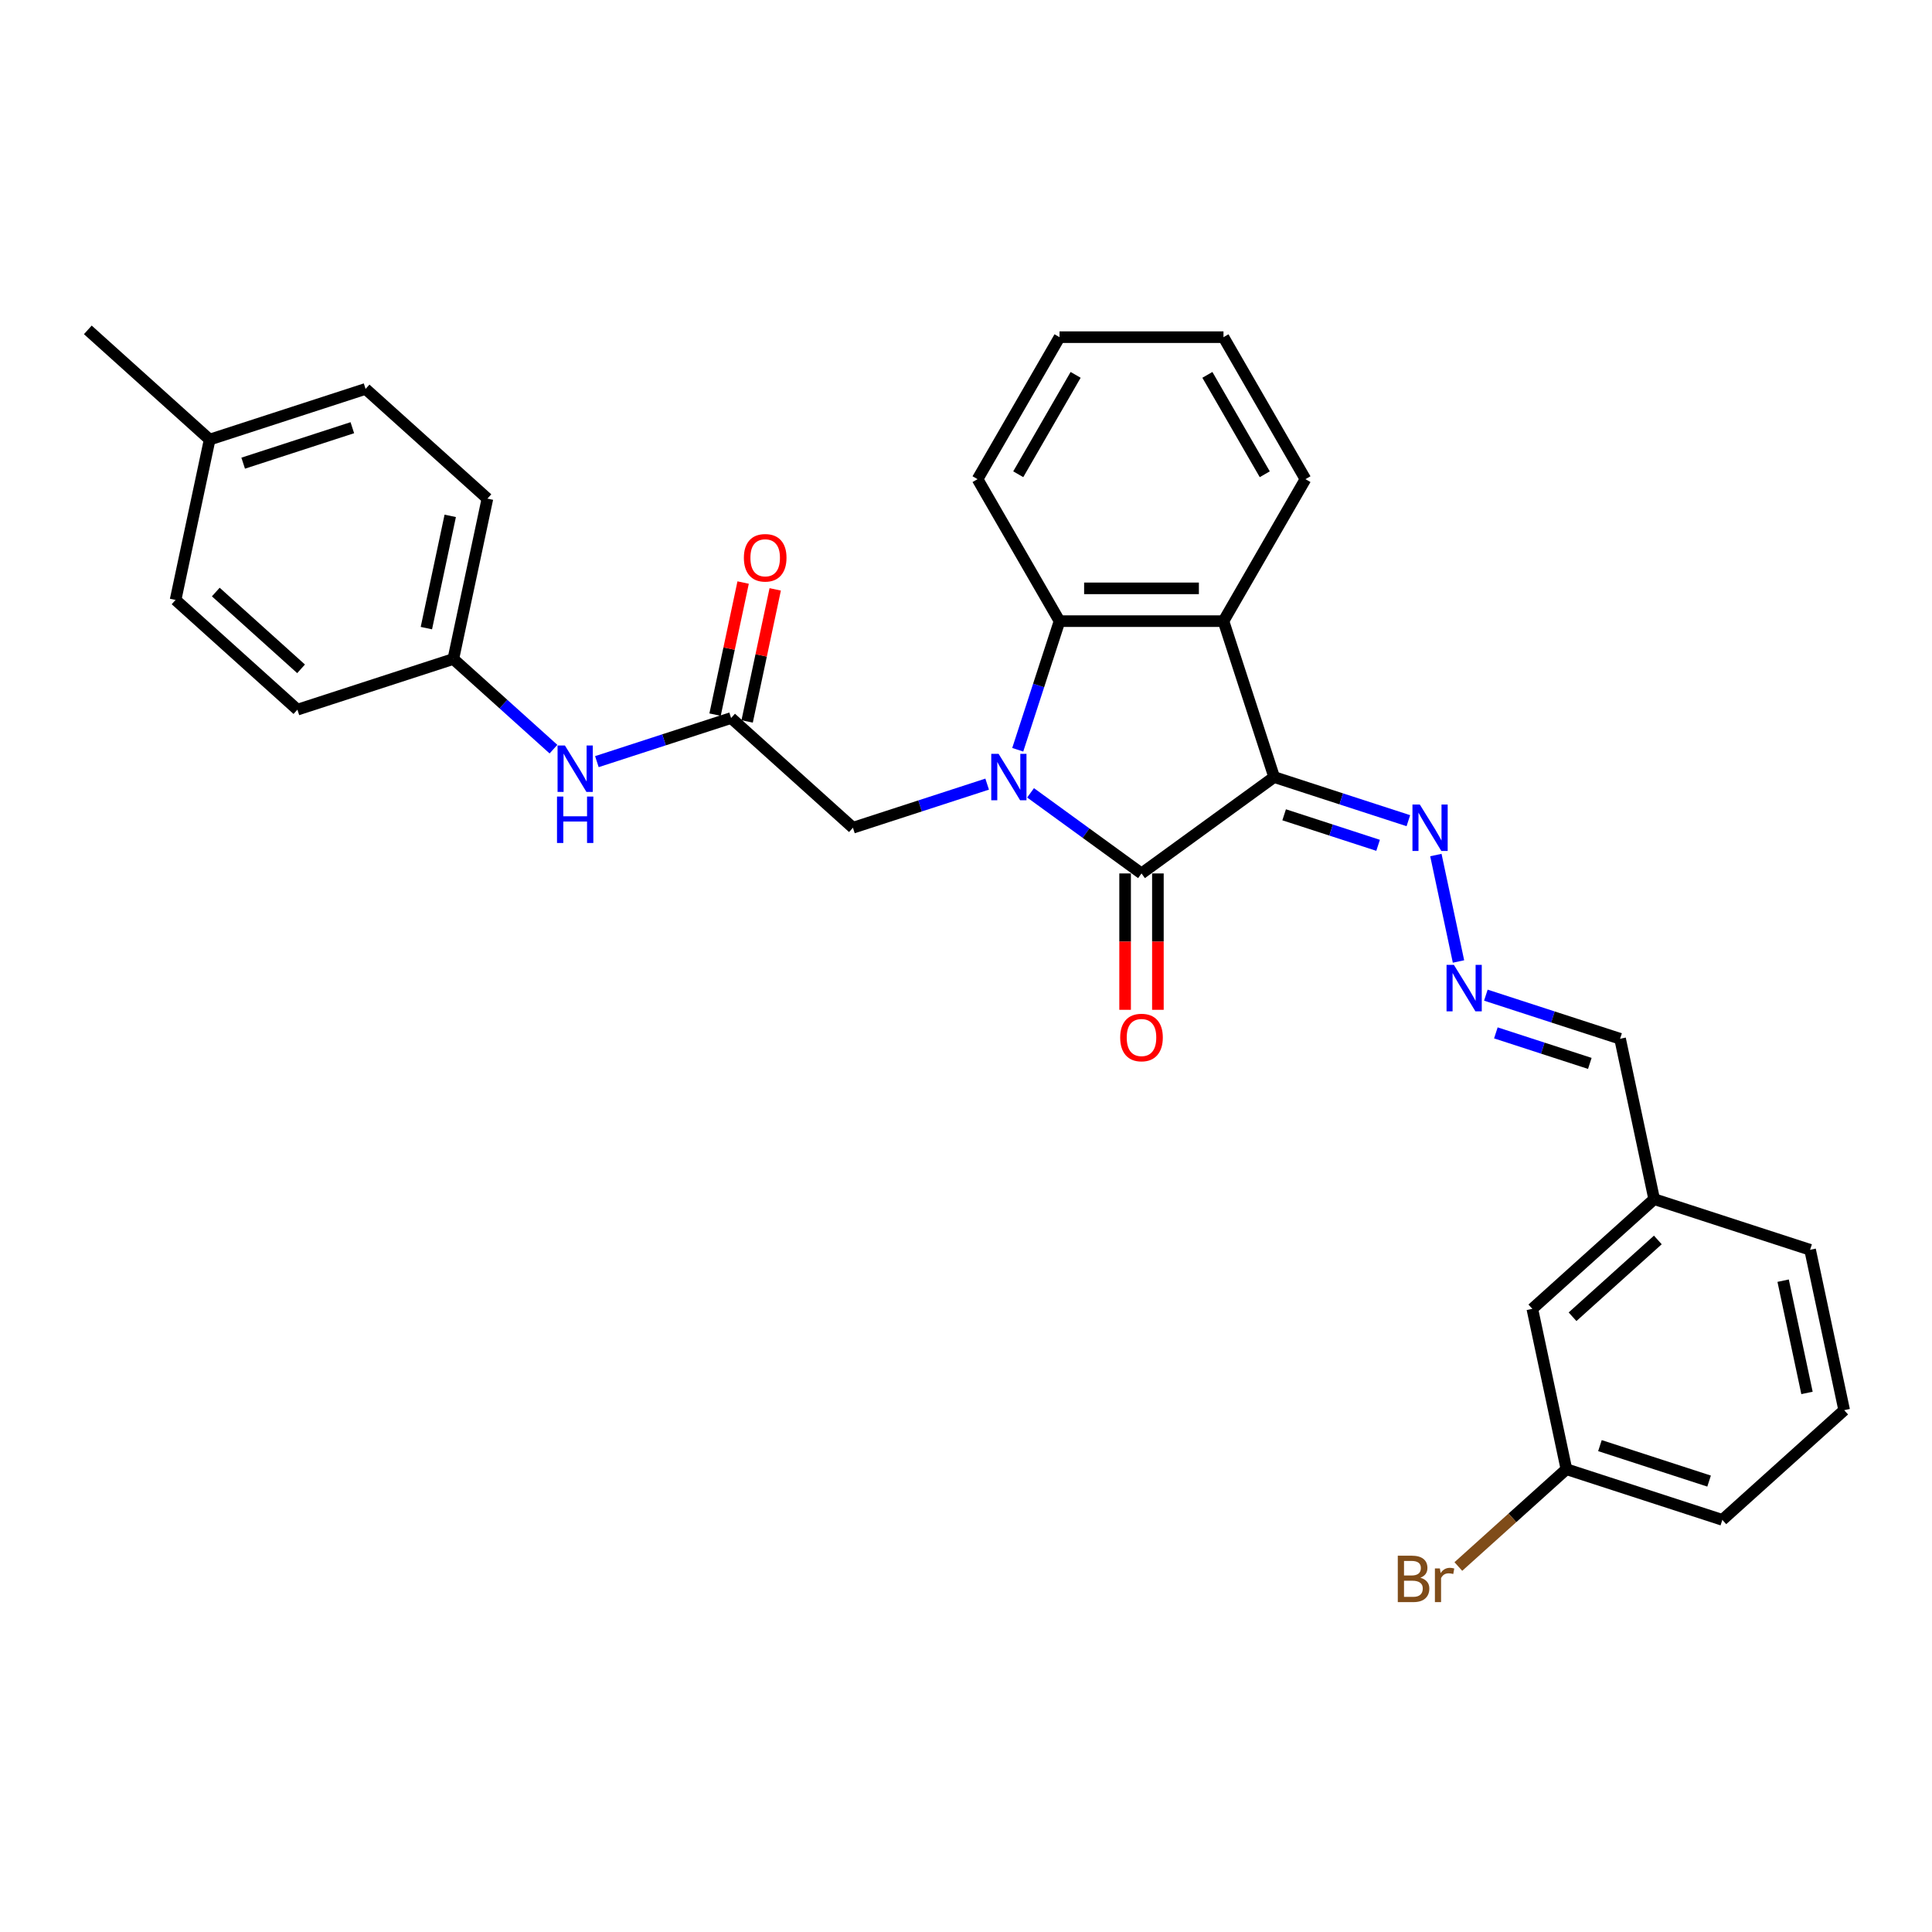 <?xml version='1.0' encoding='iso-8859-1'?>
<svg version='1.1' baseProfile='full'
              xmlns='http://www.w3.org/2000/svg'
                      xmlns:rdkit='http://www.rdkit.org/xml'
                      xmlns:xlink='http://www.w3.org/1999/xlink'
                  xml:space='preserve'
width='1000px' height='1000px' viewBox='0 0 1000 1000'>
<!-- END OF HEADER -->
<rect style='opacity:1.0;fill:#FFFFFF;stroke:none' width='1000' height='1000' x='0' y='0'> </rect>
<path class='bond-1' d='M 533.422,410.373 L 562.131,431.232' style='fill:none;fill-rule:evenodd;stroke:#0000FF;stroke-width:6px;stroke-linecap:butt;stroke-linejoin:miter;stroke-opacity:1' />
<path class='bond-1' d='M 562.131,431.232 L 590.84,452.09' style='fill:none;fill-rule:evenodd;stroke:#000000;stroke-width:6px;stroke-linecap:butt;stroke-linejoin:miter;stroke-opacity:1' />
<path class='bond-3' d='M 526.78,388.073 L 537.595,354.788' style='fill:none;fill-rule:evenodd;stroke:#0000FF;stroke-width:6px;stroke-linecap:butt;stroke-linejoin:miter;stroke-opacity:1' />
<path class='bond-3' d='M 537.595,354.788 L 548.41,321.503' style='fill:none;fill-rule:evenodd;stroke:#000000;stroke-width:6px;stroke-linecap:butt;stroke-linejoin:miter;stroke-opacity:1' />
<path class='bond-5' d='M 510.951,405.861 L 476.215,417.147' style='fill:none;fill-rule:evenodd;stroke:#0000FF;stroke-width:6px;stroke-linecap:butt;stroke-linejoin:miter;stroke-opacity:1' />
<path class='bond-5' d='M 476.215,417.147 L 441.48,428.434' style='fill:none;fill-rule:evenodd;stroke:#000000;stroke-width:6px;stroke-linecap:butt;stroke-linejoin:miter;stroke-opacity:1' />
<path class='bond-0' d='M 659.494,402.21 L 590.84,452.09' style='fill:none;fill-rule:evenodd;stroke:#000000;stroke-width:6px;stroke-linecap:butt;stroke-linejoin:miter;stroke-opacity:1' />
<path class='bond-4' d='M 659.494,402.21 L 694.23,413.497' style='fill:none;fill-rule:evenodd;stroke:#000000;stroke-width:6px;stroke-linecap:butt;stroke-linejoin:miter;stroke-opacity:1' />
<path class='bond-4' d='M 694.23,413.497 L 728.965,424.783' style='fill:none;fill-rule:evenodd;stroke:#0000FF;stroke-width:6px;stroke-linecap:butt;stroke-linejoin:miter;stroke-opacity:1' />
<path class='bond-4' d='M 664.67,421.738 L 688.985,429.638' style='fill:none;fill-rule:evenodd;stroke:#000000;stroke-width:6px;stroke-linecap:butt;stroke-linejoin:miter;stroke-opacity:1' />
<path class='bond-4' d='M 688.985,429.638 L 713.3,437.538' style='fill:none;fill-rule:evenodd;stroke:#0000FF;stroke-width:6px;stroke-linecap:butt;stroke-linejoin:miter;stroke-opacity:1' />
<path class='bond-30' d='M 659.494,402.21 L 633.27,321.503' style='fill:none;fill-rule:evenodd;stroke:#000000;stroke-width:6px;stroke-linecap:butt;stroke-linejoin:miter;stroke-opacity:1' />
<path class='bond-8' d='M 582.354,452.09 L 582.354,487.383' style='fill:none;fill-rule:evenodd;stroke:#000000;stroke-width:6px;stroke-linecap:butt;stroke-linejoin:miter;stroke-opacity:1' />
<path class='bond-8' d='M 582.354,487.383 L 582.354,522.677' style='fill:none;fill-rule:evenodd;stroke:#FF0000;stroke-width:6px;stroke-linecap:butt;stroke-linejoin:miter;stroke-opacity:1' />
<path class='bond-8' d='M 599.326,452.09 L 599.326,487.383' style='fill:none;fill-rule:evenodd;stroke:#000000;stroke-width:6px;stroke-linecap:butt;stroke-linejoin:miter;stroke-opacity:1' />
<path class='bond-8' d='M 599.326,487.383 L 599.326,522.677' style='fill:none;fill-rule:evenodd;stroke:#FF0000;stroke-width:6px;stroke-linecap:butt;stroke-linejoin:miter;stroke-opacity:1' />
<path class='bond-2' d='M 633.27,321.503 L 548.41,321.503' style='fill:none;fill-rule:evenodd;stroke:#000000;stroke-width:6px;stroke-linecap:butt;stroke-linejoin:miter;stroke-opacity:1' />
<path class='bond-2' d='M 620.541,304.531 L 561.139,304.531' style='fill:none;fill-rule:evenodd;stroke:#000000;stroke-width:6px;stroke-linecap:butt;stroke-linejoin:miter;stroke-opacity:1' />
<path class='bond-15' d='M 633.27,321.503 L 675.701,248.012' style='fill:none;fill-rule:evenodd;stroke:#000000;stroke-width:6px;stroke-linecap:butt;stroke-linejoin:miter;stroke-opacity:1' />
<path class='bond-19' d='M 548.41,321.503 L 505.98,248.012' style='fill:none;fill-rule:evenodd;stroke:#000000;stroke-width:6px;stroke-linecap:butt;stroke-linejoin:miter;stroke-opacity:1' />
<path class='bond-7' d='M 743.206,442.571 L 754.916,497.663' style='fill:none;fill-rule:evenodd;stroke:#0000FF;stroke-width:6px;stroke-linecap:butt;stroke-linejoin:miter;stroke-opacity:1' />
<path class='bond-6' d='M 441.48,428.434 L 378.416,371.651' style='fill:none;fill-rule:evenodd;stroke:#000000;stroke-width:6px;stroke-linecap:butt;stroke-linejoin:miter;stroke-opacity:1' />
<path class='bond-9' d='M 378.416,371.651 L 343.68,382.937' style='fill:none;fill-rule:evenodd;stroke:#000000;stroke-width:6px;stroke-linecap:butt;stroke-linejoin:miter;stroke-opacity:1' />
<path class='bond-9' d='M 343.68,382.937 L 308.944,394.224' style='fill:none;fill-rule:evenodd;stroke:#0000FF;stroke-width:6px;stroke-linecap:butt;stroke-linejoin:miter;stroke-opacity:1' />
<path class='bond-10' d='M 386.717,373.415 L 393.982,339.236' style='fill:none;fill-rule:evenodd;stroke:#000000;stroke-width:6px;stroke-linecap:butt;stroke-linejoin:miter;stroke-opacity:1' />
<path class='bond-10' d='M 393.982,339.236 L 401.247,305.056' style='fill:none;fill-rule:evenodd;stroke:#FF0000;stroke-width:6px;stroke-linecap:butt;stroke-linejoin:miter;stroke-opacity:1' />
<path class='bond-10' d='M 370.115,369.887 L 377.381,335.707' style='fill:none;fill-rule:evenodd;stroke:#000000;stroke-width:6px;stroke-linecap:butt;stroke-linejoin:miter;stroke-opacity:1' />
<path class='bond-10' d='M 377.381,335.707 L 384.646,301.527' style='fill:none;fill-rule:evenodd;stroke:#FF0000;stroke-width:6px;stroke-linecap:butt;stroke-linejoin:miter;stroke-opacity:1' />
<path class='bond-11' d='M 769.08,515.09 L 803.816,526.377' style='fill:none;fill-rule:evenodd;stroke:#0000FF;stroke-width:6px;stroke-linecap:butt;stroke-linejoin:miter;stroke-opacity:1' />
<path class='bond-11' d='M 803.816,526.377 L 838.551,537.663' style='fill:none;fill-rule:evenodd;stroke:#000000;stroke-width:6px;stroke-linecap:butt;stroke-linejoin:miter;stroke-opacity:1' />
<path class='bond-11' d='M 774.256,534.618 L 798.571,542.518' style='fill:none;fill-rule:evenodd;stroke:#0000FF;stroke-width:6px;stroke-linecap:butt;stroke-linejoin:miter;stroke-opacity:1' />
<path class='bond-11' d='M 798.571,542.518 L 822.886,550.418' style='fill:none;fill-rule:evenodd;stroke:#000000;stroke-width:6px;stroke-linecap:butt;stroke-linejoin:miter;stroke-opacity:1' />
<path class='bond-12' d='M 286.473,387.758 L 260.559,364.425' style='fill:none;fill-rule:evenodd;stroke:#0000FF;stroke-width:6px;stroke-linecap:butt;stroke-linejoin:miter;stroke-opacity:1' />
<path class='bond-12' d='M 260.559,364.425 L 234.645,341.091' style='fill:none;fill-rule:evenodd;stroke:#000000;stroke-width:6px;stroke-linecap:butt;stroke-linejoin:miter;stroke-opacity:1' />
<path class='bond-14' d='M 838.551,537.663 L 856.195,620.669' style='fill:none;fill-rule:evenodd;stroke:#000000;stroke-width:6px;stroke-linecap:butt;stroke-linejoin:miter;stroke-opacity:1' />
<path class='bond-20' d='M 234.645,341.091 L 153.938,367.315' style='fill:none;fill-rule:evenodd;stroke:#000000;stroke-width:6px;stroke-linecap:butt;stroke-linejoin:miter;stroke-opacity:1' />
<path class='bond-21' d='M 234.645,341.091 L 252.289,258.085' style='fill:none;fill-rule:evenodd;stroke:#000000;stroke-width:6px;stroke-linecap:butt;stroke-linejoin:miter;stroke-opacity:1' />
<path class='bond-21' d='M 220.691,325.112 L 233.041,267.008' style='fill:none;fill-rule:evenodd;stroke:#000000;stroke-width:6px;stroke-linecap:butt;stroke-linejoin:miter;stroke-opacity:1' />
<path class='bond-13' d='M 793.131,677.452 L 856.195,620.669' style='fill:none;fill-rule:evenodd;stroke:#000000;stroke-width:6px;stroke-linecap:butt;stroke-linejoin:miter;stroke-opacity:1' />
<path class='bond-13' d='M 813.947,681.547 L 858.092,641.799' style='fill:none;fill-rule:evenodd;stroke:#000000;stroke-width:6px;stroke-linecap:butt;stroke-linejoin:miter;stroke-opacity:1' />
<path class='bond-16' d='M 793.131,677.452 L 810.775,760.458' style='fill:none;fill-rule:evenodd;stroke:#000000;stroke-width:6px;stroke-linecap:butt;stroke-linejoin:miter;stroke-opacity:1' />
<path class='bond-26' d='M 856.195,620.669 L 936.902,646.892' style='fill:none;fill-rule:evenodd;stroke:#000000;stroke-width:6px;stroke-linecap:butt;stroke-linejoin:miter;stroke-opacity:1' />
<path class='bond-31' d='M 675.701,248.012 L 633.27,174.521' style='fill:none;fill-rule:evenodd;stroke:#000000;stroke-width:6px;stroke-linecap:butt;stroke-linejoin:miter;stroke-opacity:1' />
<path class='bond-31' d='M 654.638,245.474 L 624.937,194.03' style='fill:none;fill-rule:evenodd;stroke:#000000;stroke-width:6px;stroke-linecap:butt;stroke-linejoin:miter;stroke-opacity:1' />
<path class='bond-18' d='M 810.775,760.458 L 782.807,785.64' style='fill:none;fill-rule:evenodd;stroke:#000000;stroke-width:6px;stroke-linecap:butt;stroke-linejoin:miter;stroke-opacity:1' />
<path class='bond-18' d='M 782.807,785.64 L 754.839,810.822' style='fill:none;fill-rule:evenodd;stroke:#7F4C19;stroke-width:6px;stroke-linecap:butt;stroke-linejoin:miter;stroke-opacity:1' />
<path class='bond-33' d='M 810.775,760.458 L 891.482,786.681' style='fill:none;fill-rule:evenodd;stroke:#000000;stroke-width:6px;stroke-linecap:butt;stroke-linejoin:miter;stroke-opacity:1' />
<path class='bond-33' d='M 828.126,748.25 L 884.62,766.606' style='fill:none;fill-rule:evenodd;stroke:#000000;stroke-width:6px;stroke-linecap:butt;stroke-linejoin:miter;stroke-opacity:1' />
<path class='bond-17' d='M 108.518,227.526 L 189.225,201.303' style='fill:none;fill-rule:evenodd;stroke:#000000;stroke-width:6px;stroke-linecap:butt;stroke-linejoin:miter;stroke-opacity:1' />
<path class='bond-17' d='M 125.869,239.734 L 182.364,221.378' style='fill:none;fill-rule:evenodd;stroke:#000000;stroke-width:6px;stroke-linecap:butt;stroke-linejoin:miter;stroke-opacity:1' />
<path class='bond-27' d='M 108.518,227.526 L 45.455,170.743' style='fill:none;fill-rule:evenodd;stroke:#000000;stroke-width:6px;stroke-linecap:butt;stroke-linejoin:miter;stroke-opacity:1' />
<path class='bond-32' d='M 108.518,227.526 L 90.875,310.532' style='fill:none;fill-rule:evenodd;stroke:#000000;stroke-width:6px;stroke-linecap:butt;stroke-linejoin:miter;stroke-opacity:1' />
<path class='bond-29' d='M 505.98,248.012 L 548.41,174.521' style='fill:none;fill-rule:evenodd;stroke:#000000;stroke-width:6px;stroke-linecap:butt;stroke-linejoin:miter;stroke-opacity:1' />
<path class='bond-29' d='M 527.043,245.474 L 556.744,194.03' style='fill:none;fill-rule:evenodd;stroke:#000000;stroke-width:6px;stroke-linecap:butt;stroke-linejoin:miter;stroke-opacity:1' />
<path class='bond-22' d='M 153.938,367.315 L 90.875,310.532' style='fill:none;fill-rule:evenodd;stroke:#000000;stroke-width:6px;stroke-linecap:butt;stroke-linejoin:miter;stroke-opacity:1' />
<path class='bond-22' d='M 155.835,346.185 L 111.691,306.437' style='fill:none;fill-rule:evenodd;stroke:#000000;stroke-width:6px;stroke-linecap:butt;stroke-linejoin:miter;stroke-opacity:1' />
<path class='bond-23' d='M 252.289,258.085 L 189.225,201.303' style='fill:none;fill-rule:evenodd;stroke:#000000;stroke-width:6px;stroke-linecap:butt;stroke-linejoin:miter;stroke-opacity:1' />
<path class='bond-24' d='M 954.545,729.898 L 936.902,646.892' style='fill:none;fill-rule:evenodd;stroke:#000000;stroke-width:6px;stroke-linecap:butt;stroke-linejoin:miter;stroke-opacity:1' />
<path class='bond-24' d='M 935.298,720.976 L 922.947,662.872' style='fill:none;fill-rule:evenodd;stroke:#000000;stroke-width:6px;stroke-linecap:butt;stroke-linejoin:miter;stroke-opacity:1' />
<path class='bond-25' d='M 954.545,729.898 L 891.482,786.681' style='fill:none;fill-rule:evenodd;stroke:#000000;stroke-width:6px;stroke-linecap:butt;stroke-linejoin:miter;stroke-opacity:1' />
<path class='bond-28' d='M 633.27,174.521 L 548.41,174.521' style='fill:none;fill-rule:evenodd;stroke:#000000;stroke-width:6px;stroke-linecap:butt;stroke-linejoin:miter;stroke-opacity:1' />
<path  class='atom-0' d='M 516.874 390.194
L 524.749 402.923
Q 525.53 404.179, 526.786 406.453
Q 528.042 408.728, 528.11 408.863
L 528.11 390.194
L 531.301 390.194
L 531.301 414.227
L 528.008 414.227
L 519.556 400.309
Q 518.572 398.68, 517.519 396.813
Q 516.501 394.946, 516.196 394.369
L 516.196 414.227
L 513.073 414.227
L 513.073 390.194
L 516.874 390.194
' fill='#0000FF'/>
<path  class='atom-5' d='M 734.889 416.417
L 742.764 429.146
Q 743.544 430.402, 744.8 432.677
Q 746.056 434.951, 746.124 435.087
L 746.124 416.417
L 749.315 416.417
L 749.315 440.45
L 746.022 440.45
L 737.57 426.533
Q 736.586 424.903, 735.534 423.036
Q 734.515 421.17, 734.21 420.592
L 734.21 440.45
L 731.087 440.45
L 731.087 416.417
L 734.889 416.417
' fill='#0000FF'/>
<path  class='atom-8' d='M 752.532 499.423
L 760.407 512.152
Q 761.188 513.408, 762.444 515.683
Q 763.7 517.957, 763.768 518.093
L 763.768 499.423
L 766.958 499.423
L 766.958 523.456
L 763.666 523.456
L 755.214 509.539
Q 754.229 507.909, 753.177 506.042
Q 752.159 504.176, 751.853 503.599
L 751.853 523.456
L 748.73 523.456
L 748.73 499.423
L 752.532 499.423
' fill='#0000FF'/>
<path  class='atom-9' d='M 579.808 537.018
Q 579.808 531.248, 582.66 528.023
Q 585.511 524.798, 590.84 524.798
Q 596.169 524.798, 599.021 528.023
Q 601.872 531.248, 601.872 537.018
Q 601.872 542.857, 598.987 546.183
Q 596.102 549.476, 590.84 549.476
Q 585.545 549.476, 582.66 546.183
Q 579.808 542.891, 579.808 537.018
M 590.84 546.76
Q 594.506 546.76, 596.475 544.316
Q 598.478 541.838, 598.478 537.018
Q 598.478 532.3, 596.475 529.924
Q 594.506 527.514, 590.84 527.514
Q 587.174 527.514, 585.172 529.89
Q 583.203 532.266, 583.203 537.018
Q 583.203 541.872, 585.172 544.316
Q 587.174 546.76, 590.84 546.76
' fill='#FF0000'/>
<path  class='atom-10' d='M 292.397 385.858
L 300.272 398.587
Q 301.052 399.843, 302.308 402.117
Q 303.564 404.391, 303.632 404.527
L 303.632 385.858
L 306.823 385.858
L 306.823 409.89
L 303.53 409.89
L 295.078 395.973
Q 294.094 394.344, 293.042 392.477
Q 292.023 390.61, 291.718 390.033
L 291.718 409.89
L 288.595 409.89
L 288.595 385.858
L 292.397 385.858
' fill='#0000FF'/>
<path  class='atom-10' d='M 288.306 412.294
L 291.565 412.294
L 291.565 422.511
L 303.853 422.511
L 303.853 412.294
L 307.111 412.294
L 307.111 436.326
L 303.853 436.326
L 303.853 425.226
L 291.565 425.226
L 291.565 436.326
L 288.306 436.326
L 288.306 412.294
' fill='#0000FF'/>
<path  class='atom-11' d='M 385.028 288.713
Q 385.028 282.942, 387.879 279.718
Q 390.73 276.493, 396.06 276.493
Q 401.389 276.493, 404.24 279.718
Q 407.091 282.942, 407.091 288.713
Q 407.091 294.551, 404.206 297.878
Q 401.321 301.17, 396.06 301.17
Q 390.764 301.17, 387.879 297.878
Q 385.028 294.585, 385.028 288.713
M 396.06 298.455
Q 399.725 298.455, 401.694 296.011
Q 403.697 293.533, 403.697 288.713
Q 403.697 283.994, 401.694 281.618
Q 399.725 279.208, 396.06 279.208
Q 392.394 279.208, 390.391 281.584
Q 388.422 283.961, 388.422 288.713
Q 388.422 293.567, 390.391 296.011
Q 392.394 298.455, 396.06 298.455
' fill='#FF0000'/>
<path  class='atom-19' d='M 735.169 816.629
Q 737.477 817.274, 738.631 818.7
Q 739.819 820.092, 739.819 822.162
Q 739.819 825.489, 737.681 827.39
Q 735.576 829.257, 731.571 829.257
L 723.492 829.257
L 723.492 805.224
L 730.586 805.224
Q 734.694 805.224, 736.764 806.887
Q 738.835 808.551, 738.835 811.606
Q 738.835 815.238, 735.169 816.629
M 726.717 807.94
L 726.717 815.475
L 730.586 815.475
Q 732.962 815.475, 734.184 814.525
Q 735.44 813.541, 735.44 811.606
Q 735.44 807.94, 730.586 807.94
L 726.717 807.94
M 731.571 826.541
Q 733.913 826.541, 735.169 825.421
Q 736.425 824.301, 736.425 822.162
Q 736.425 820.194, 735.033 819.209
Q 733.675 818.191, 731.062 818.191
L 726.717 818.191
L 726.717 826.541
L 731.571 826.541
' fill='#7F4C19'/>
<path  class='atom-19' d='M 745.284 811.809
L 745.658 814.219
Q 747.491 811.504, 750.478 811.504
Q 751.428 811.504, 752.718 811.843
L 752.209 814.695
Q 750.749 814.355, 749.935 814.355
Q 748.509 814.355, 747.558 814.932
Q 746.642 815.475, 745.895 816.799
L 745.895 829.257
L 742.704 829.257
L 742.704 811.809
L 745.284 811.809
' fill='#7F4C19'/>
</svg>
